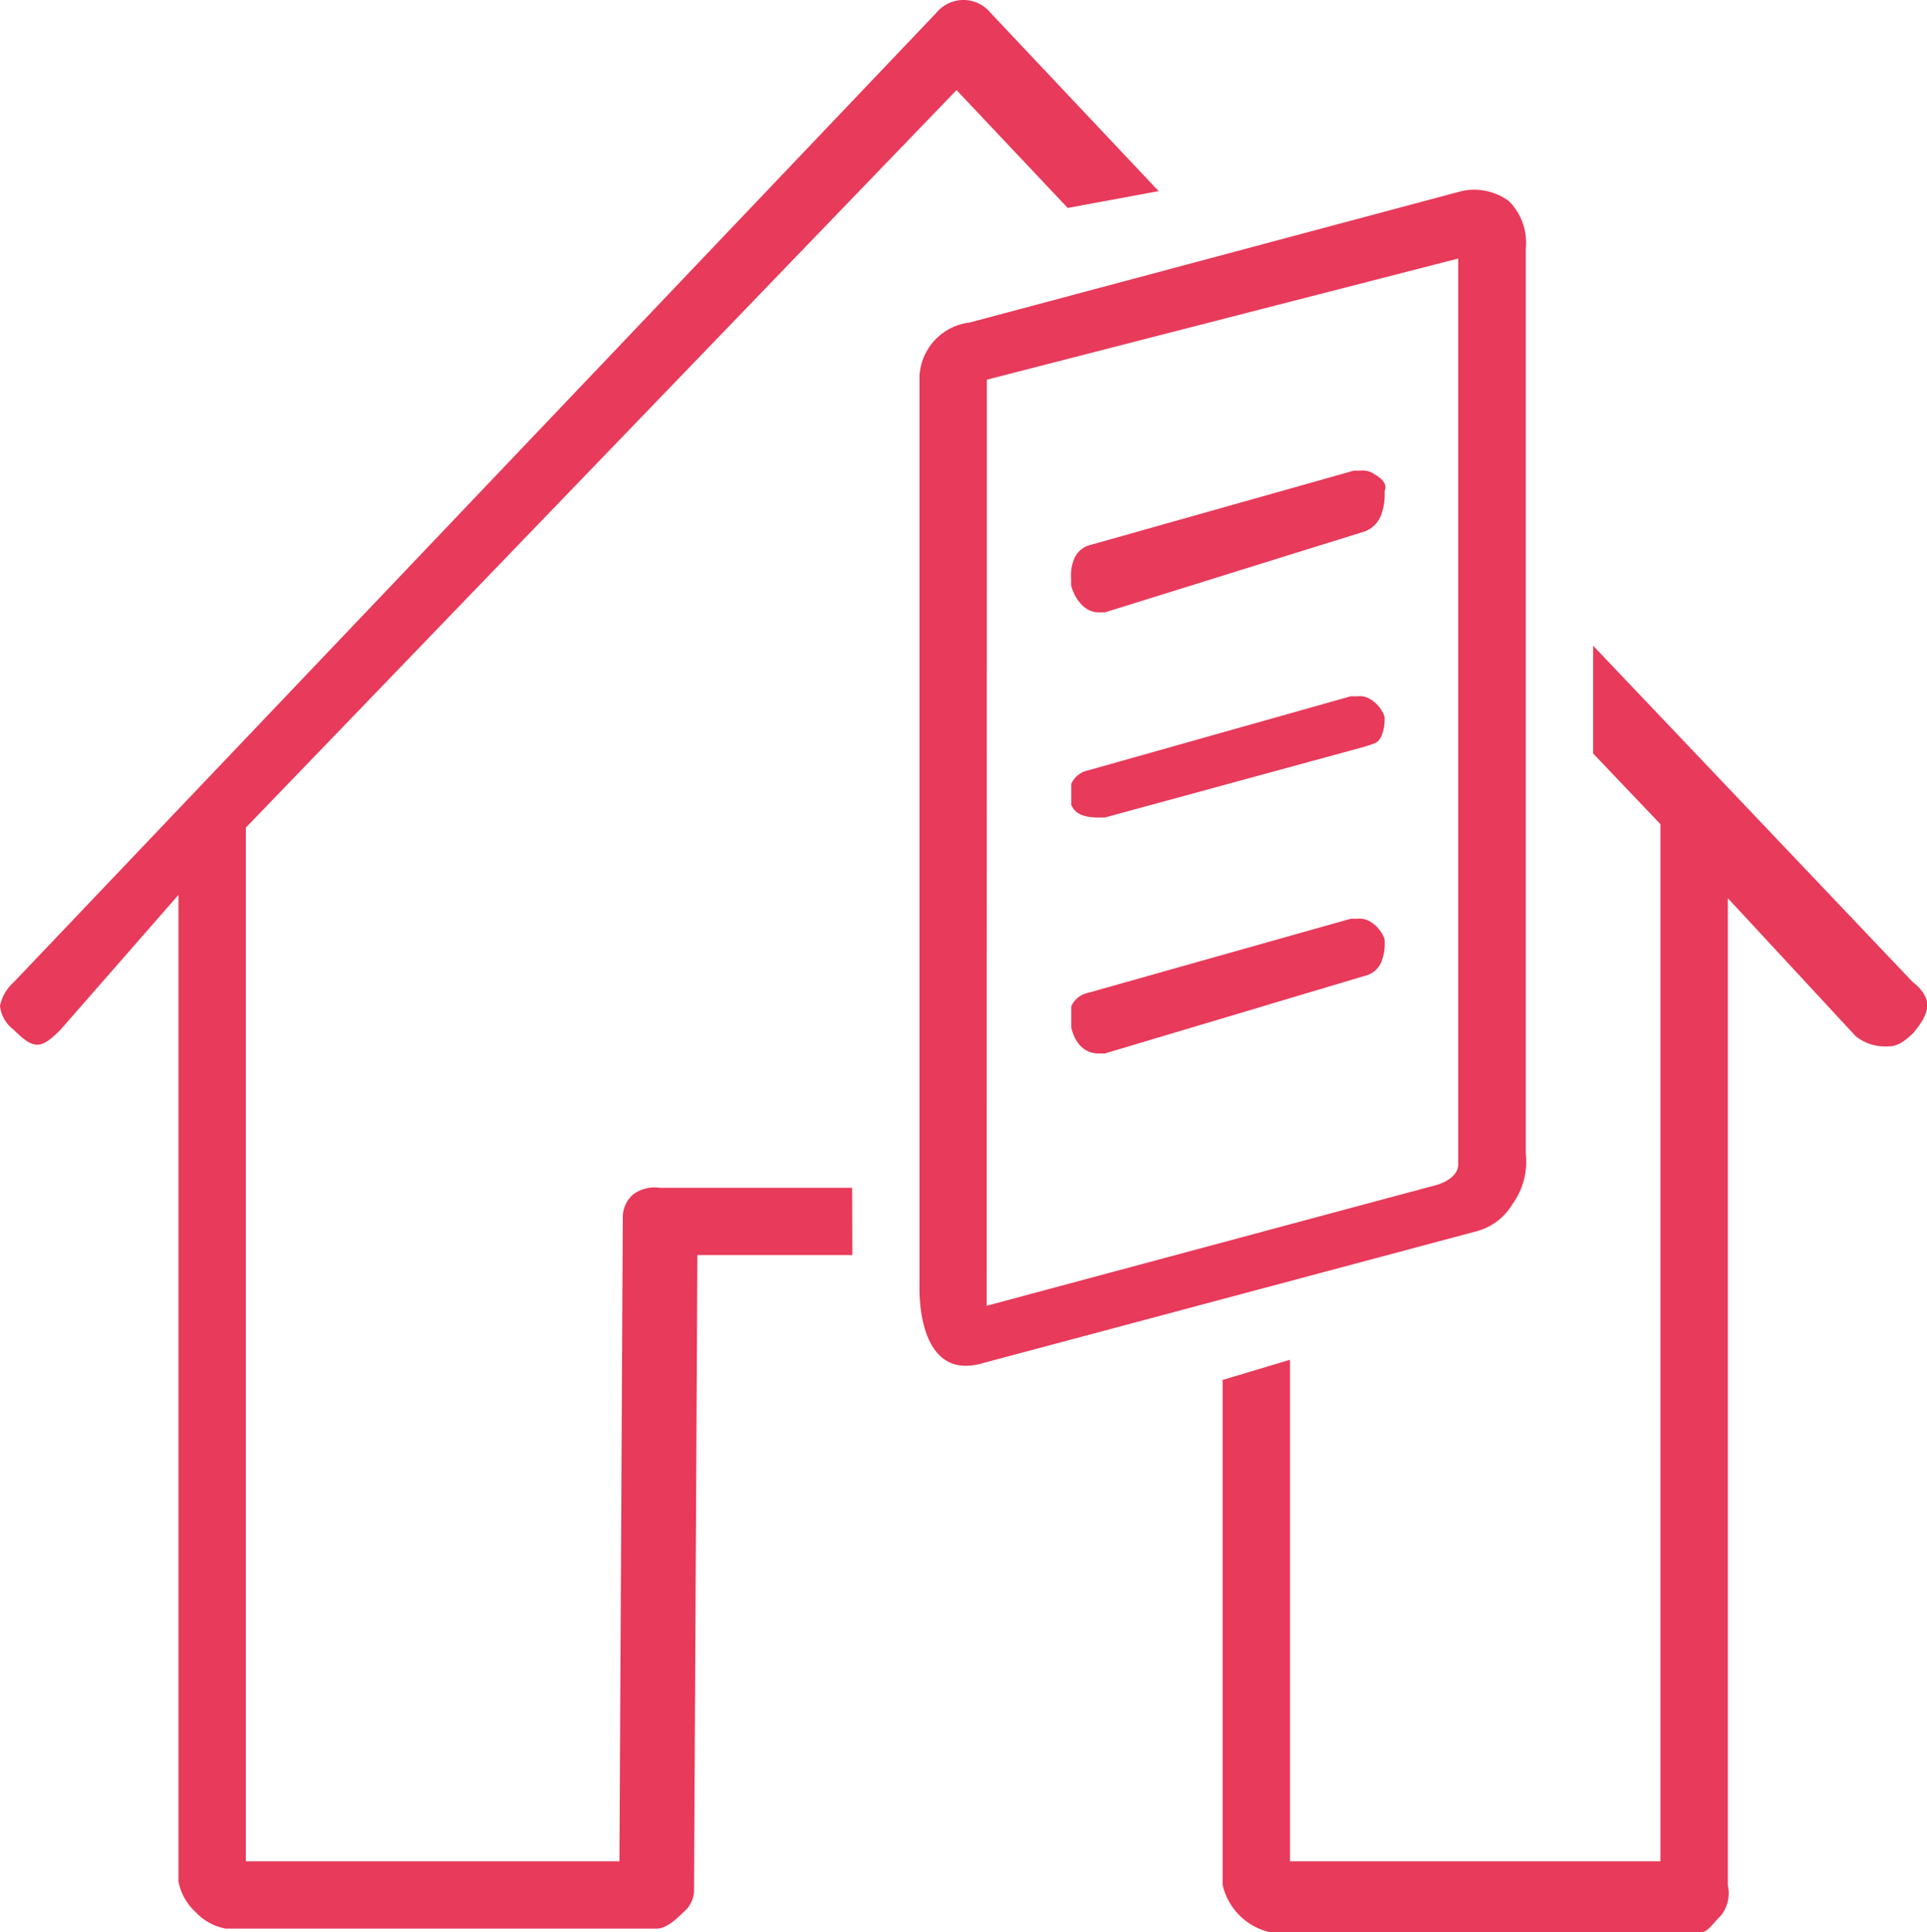 <?xml version="1.0" encoding="UTF-8"?>
<svg xmlns="http://www.w3.org/2000/svg" xmlns:xlink="http://www.w3.org/1999/xlink" width="35.412" height="35.512" viewBox="0 0 35.412 35.512">
  <g id="Group_1163" data-name="Group 1163">
    <path id="Path_1006" data-name="Path 1006" d="M15.659,21.833H12.131a.667.667,0,0,0-.5.124.562.562,0,0,0-.186.433l-.062,11.822H4.518v-19L17.578,1.656l2.043,2.166,1.671-.309L18.2.232a.644.644,0,0,0-.99,0L.248,18.058A.786.786,0,0,0,0,18.491a.627.627,0,0,0,.248.433c.371.371.5.371.867,0L3.28,16.448V34.583a1.02,1.02,0,0,0,.309.557,1.02,1.02,0,0,0,.557.309h7.922c.186,0,.371-.186.5-.309a.535.535,0,0,0,.186-.371l.062-11.7h2.847Z" fill="#e83a5a"></path>
    <path id="Path_1007" data-name="Path 1007" d="M48.988,25.364l-5.88-6.189v1.981l1.238,1.3V41.519H37.538V32.3l-1.238.371v9.284a1.16,1.16,0,0,0,.867.867h7.922c.124,0,.186-.124.371-.309a.668.668,0,0,0,.124-.557V23.817l2.352,2.538a.864.864,0,0,0,.557.186c.124,0,.248,0,.5-.248.309-.371.371-.619,0-.928" transform="translate(-13.832 -7.307)" fill="#e83a5a"></path>
    <path id="Path_1008" data-name="Path 1008" d="M31.8,29.256h0c.062.309.248.5.5.5h.124l4.766-1.424a.436.436,0,0,0,.309-.248.918.918,0,0,0,.062-.433.618.618,0,0,0-.248-.309.372.372,0,0,0-.248-.062h-.124l-4.828,1.362a.436.436,0,0,0-.309.248v.371" transform="translate(-12.118 -10.393)" fill="#e83a5a"></path>
    <path id="Path_1009" data-name="Path 1009" d="M31.8,22.656h0c.062.186.248.248.5.248h.124l4.766-1.3c.186-.062.248-.062.309-.186a.785.785,0,0,0,.062-.371.618.618,0,0,0-.248-.309.372.372,0,0,0-.248-.062h-.124l-4.828,1.362a.436.436,0,0,0-.309.248v.371" transform="translate(-12.118 -7.878)" fill="#e83a5a"></path>
    <path id="Path_1010" data-name="Path 1010" d="M37.37,14.037a.372.372,0,0,0-.248-.062H37l-4.828,1.362a.436.436,0,0,0-.309.248.785.785,0,0,0-.062.371v.124c.062.248.248.5.5.5h.124l4.766-1.485a.508.508,0,0,0,.309-.309,1.053,1.053,0,0,0,.062-.433c.062-.124-.062-.248-.186-.309" transform="translate(-12.118 -5.325)" fill="#e83a5a"></path>
    <path id="Path_1011" data-name="Path 1011" d="M28.476,27.2l9.037-2.414a1.1,1.1,0,0,0,.681-.5,1.328,1.328,0,0,0,.248-.928V6.713a1.078,1.078,0,0,0-.309-.867,1.074,1.074,0,0,0-.867-.186L28.228,8.075a1.048,1.048,0,0,0-.928.99V25.776c0,.062-.062,1.795,1.176,1.424m.062-18.073h0L37.2,6.9v16.65c0,.186-.186.309-.371.371l-8.294,2.228Z" transform="translate(-10.403 -2.148)" fill="#e83a5a"></path>
  </g>
</svg>
